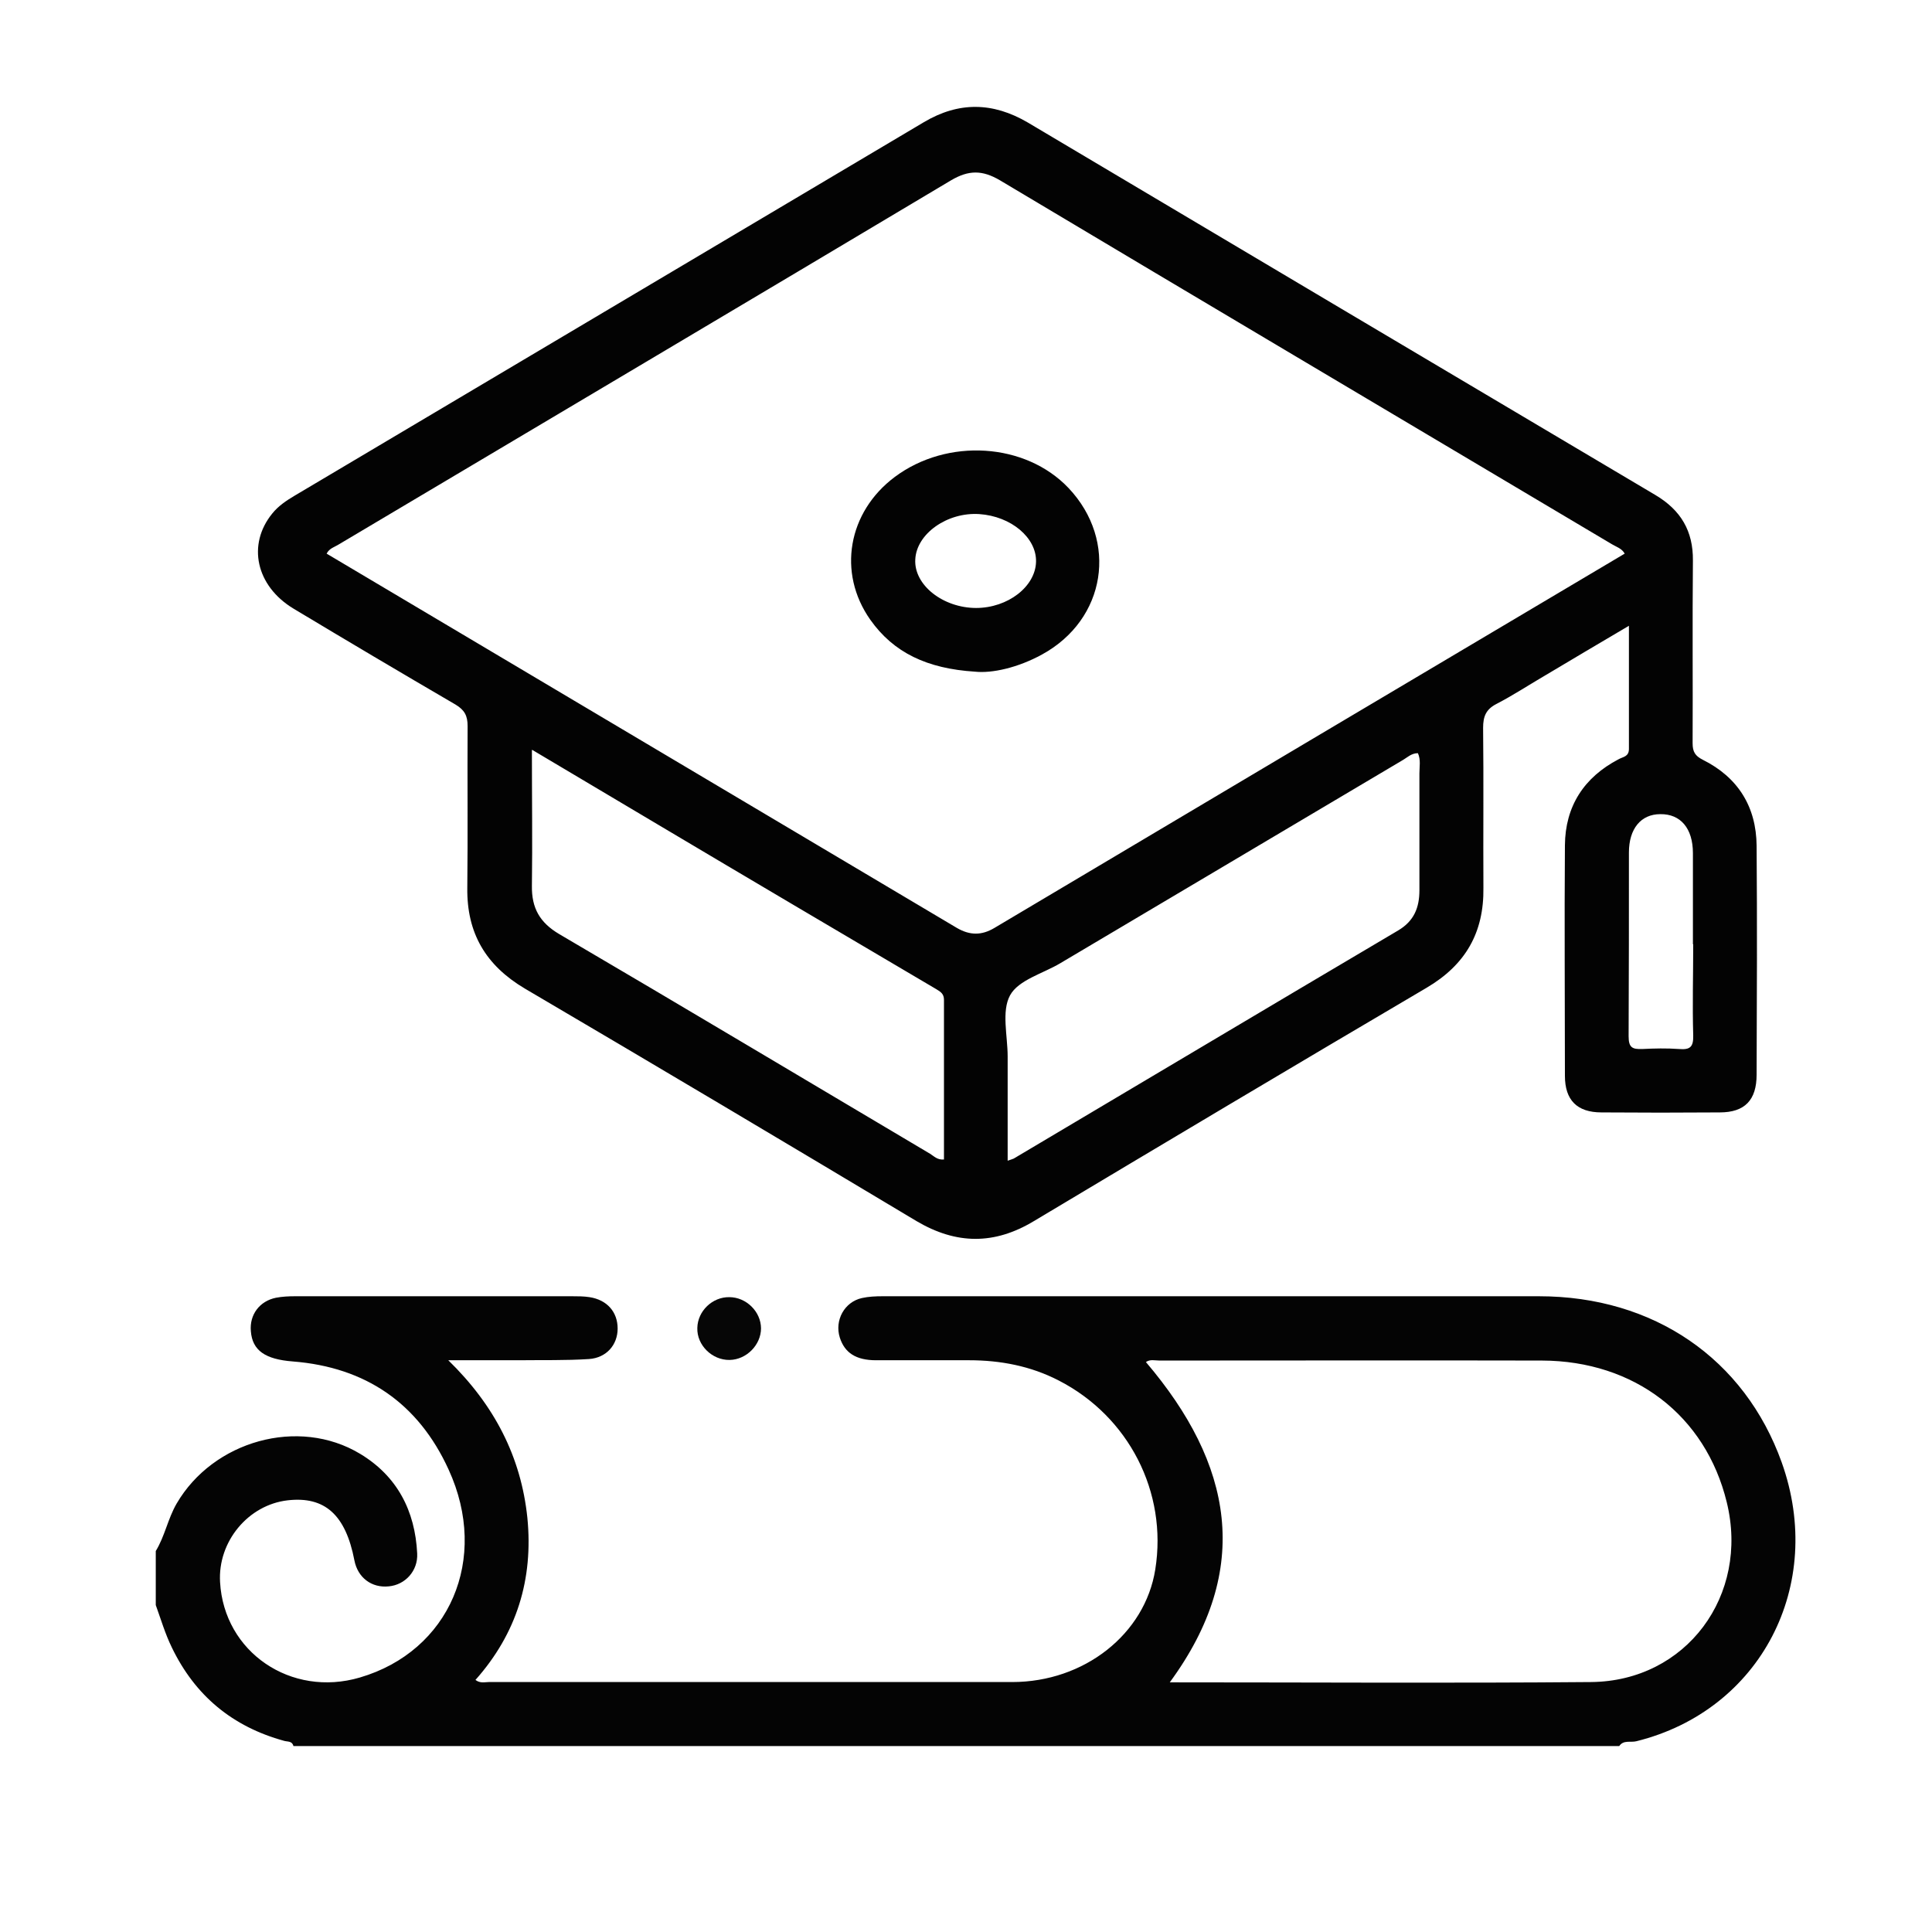 <?xml version="1.0" encoding="UTF-8"?>
<svg id="Layer_1" data-name="Layer 1" xmlns="http://www.w3.org/2000/svg" version="1.1" viewBox="0 0 64 64">
  <defs>
    <style>
      .cls-1 {
        fill: #040404;
      }

      .cls-1, .cls-2, .cls-3 {
        stroke-width: 0px;
      }

      .cls-2 {
        fill: #060606;
      }

      .cls-3 {
        fill: #030303;
      }
    </style>
  </defs>
  <path class="cls-1" d="M5.16,51.38c.3-.49.4-1.07.69-1.57,1.21-2.08,4.04-2.88,6.08-1.65,1.23.74,1.82,1.89,1.89,3.3.03.58-.4,1.04-.94,1.09-.57.06-1.03-.29-1.14-.86-.29-1.51-.98-2.13-2.21-1.99-1.31.15-2.32,1.37-2.24,2.71.13,2.32,2.35,3.83,4.63,3.16,2.97-.87,4.3-3.93,2.94-6.89-1-2.19-2.74-3.39-5.16-3.58-.91-.07-1.34-.36-1.39-1-.05-.55.29-1,.83-1.11.21-.04.42-.05.63-.05,3.06,0,6.12,0,9.18,0,.19,0,.39,0,.58.03.58.09.93.49.93,1.04,0,.54-.37.97-.95,1.01-.77.05-1.55.03-2.33.04-.74,0-1.47,0-2.33,0,1.53,1.49,2.41,3.2,2.62,5.22.2,2.03-.35,3.83-1.72,5.37.16.12.31.07.44.07,5.78,0,11.56,0,17.34,0,2.39,0,4.4-1.59,4.74-3.73.41-2.56-.88-5.07-3.2-6.26-.93-.48-1.93-.67-2.97-.67-1.03,0-2.05,0-3.08,0-.67,0-1.04-.25-1.2-.75-.18-.57.15-1.18.73-1.31.22-.05.46-.06.68-.06,7.25,0,14.5,0,21.75,0,3.8,0,6.81,2.07,8.04,5.5,1.46,4.08-.7,8.22-4.81,9.24-.19.05-.43-.05-.57.16H9.72c-.04-.17-.19-.14-.3-.17-1.72-.47-2.96-1.5-3.73-3.1-.22-.45-.36-.93-.53-1.4,0-.6,0-1.2,0-1.8ZM37.96,45.12c2.87,3.37,3.55,6.85.79,10.61,4.67,0,9.32.03,13.96-.01,3.15-.03,5.25-2.87,4.49-5.96-.7-2.87-3.06-4.68-6.12-4.69-4.22-.01-8.45,0-12.67,0-.15,0-.31-.05-.45.05Z"/>
  <path class="cls-3" d="M53.96,20.73c-.97.57-1.86,1.1-2.75,1.63-.55.32-1.08.67-1.64.96-.35.18-.44.42-.44.79.02,1.77,0,3.54.01,5.3.02,1.48-.59,2.55-1.88,3.31-4.35,2.56-8.68,5.14-13.01,7.73-1.31.79-2.57.78-3.89,0-4.31-2.58-8.63-5.15-12.97-7.7-1.3-.77-1.93-1.84-1.91-3.34.02-1.79,0-3.57.01-5.36,0-.34-.1-.53-.4-.71-1.8-1.05-3.59-2.11-5.37-3.18-1.24-.75-1.54-2.12-.7-3.15.2-.25.47-.43.74-.59,6.95-4.12,13.89-8.25,20.84-12.37,1.16-.69,2.29-.67,3.45.01,6.93,4.12,13.86,8.23,20.79,12.34.84.5,1.25,1.19,1.24,2.17-.02,2.02,0,4.03-.01,6.05,0,.28.08.42.34.55,1.16.58,1.77,1.55,1.78,2.85.02,2.53.01,5.06,0,7.58,0,.84-.39,1.25-1.22,1.25-1.31.01-2.62.01-3.92,0-.81,0-1.21-.41-1.21-1.21,0-2.55-.02-5.09,0-7.64.01-1.29.63-2.25,1.78-2.85.14-.08.34-.08.34-.34,0-1.34,0-2.67,0-4.1ZM53.82,18.34c-.09-.17-.27-.22-.42-.31-6.76-4.02-13.53-8.03-20.28-12.06-.58-.34-1.03-.34-1.61,0-6.75,4.03-13.52,8.04-20.28,12.06-.14.09-.32.13-.41.31,6.96,4.13,13.92,8.27,20.88,12.4.43.25.82.25,1.24,0,6.96-4.14,13.92-8.27,20.88-12.4ZM17.62,24.85c0,1.58.02,3.04,0,4.5-.01.73.26,1.21.9,1.59,4.11,2.41,8.19,4.85,12.29,7.28.13.08.24.21.46.19,0-1.76,0-3.53,0-5.29,0-.19-.1-.26-.25-.35-3.07-1.81-6.14-3.62-9.2-5.44-1.36-.81-2.73-1.62-4.19-2.49ZM46.97,24.95c-.22,0-.36.15-.52.24-3.78,2.24-7.55,4.48-11.33,6.72-.57.34-1.38.55-1.66,1.06-.29.53-.08,1.34-.08,2.03,0,1.14,0,2.28,0,3.45.11-.04.16-.05.2-.07,4.25-2.52,8.49-5.05,12.74-7.56.52-.31.7-.75.7-1.33,0-1.29,0-2.58,0-3.87,0-.22.05-.45-.05-.67ZM56.08,31.28c0-1.01,0-2.01,0-3.02,0-.82-.41-1.3-1.08-1.29-.64,0-1.04.48-1.04,1.27,0,2.03,0,4.06-.01,6.09,0,.38.13.43.45.42.4-.02.81-.03,1.22,0,.36.03.48-.06.47-.45-.03-1.01,0-2.01,0-3.02Z"/>
  <path class="cls-2" d="M25.21,44c0,.55-.48,1.04-1.04,1.05-.58.01-1.09-.49-1.07-1.06.01-.56.5-1.03,1.06-1.02.56,0,1.05.48,1.05,1.04Z"/>
  <path class="cls-3" d="M32.3,22.25c-1.59-.1-2.7-.63-3.47-1.72-1.1-1.56-.74-3.57.81-4.73,1.74-1.3,4.33-1.14,5.76.37,1.65,1.75,1.24,4.35-.88,5.51-.8.44-1.66.63-2.22.57ZM32.33,20.14c1.06,0,1.97-.71,1.99-1.53.02-.8-.83-1.51-1.88-1.58-1.06-.07-2.08.65-2.12,1.5-.05.85.92,1.61,2.02,1.61Z"/>
</svg>